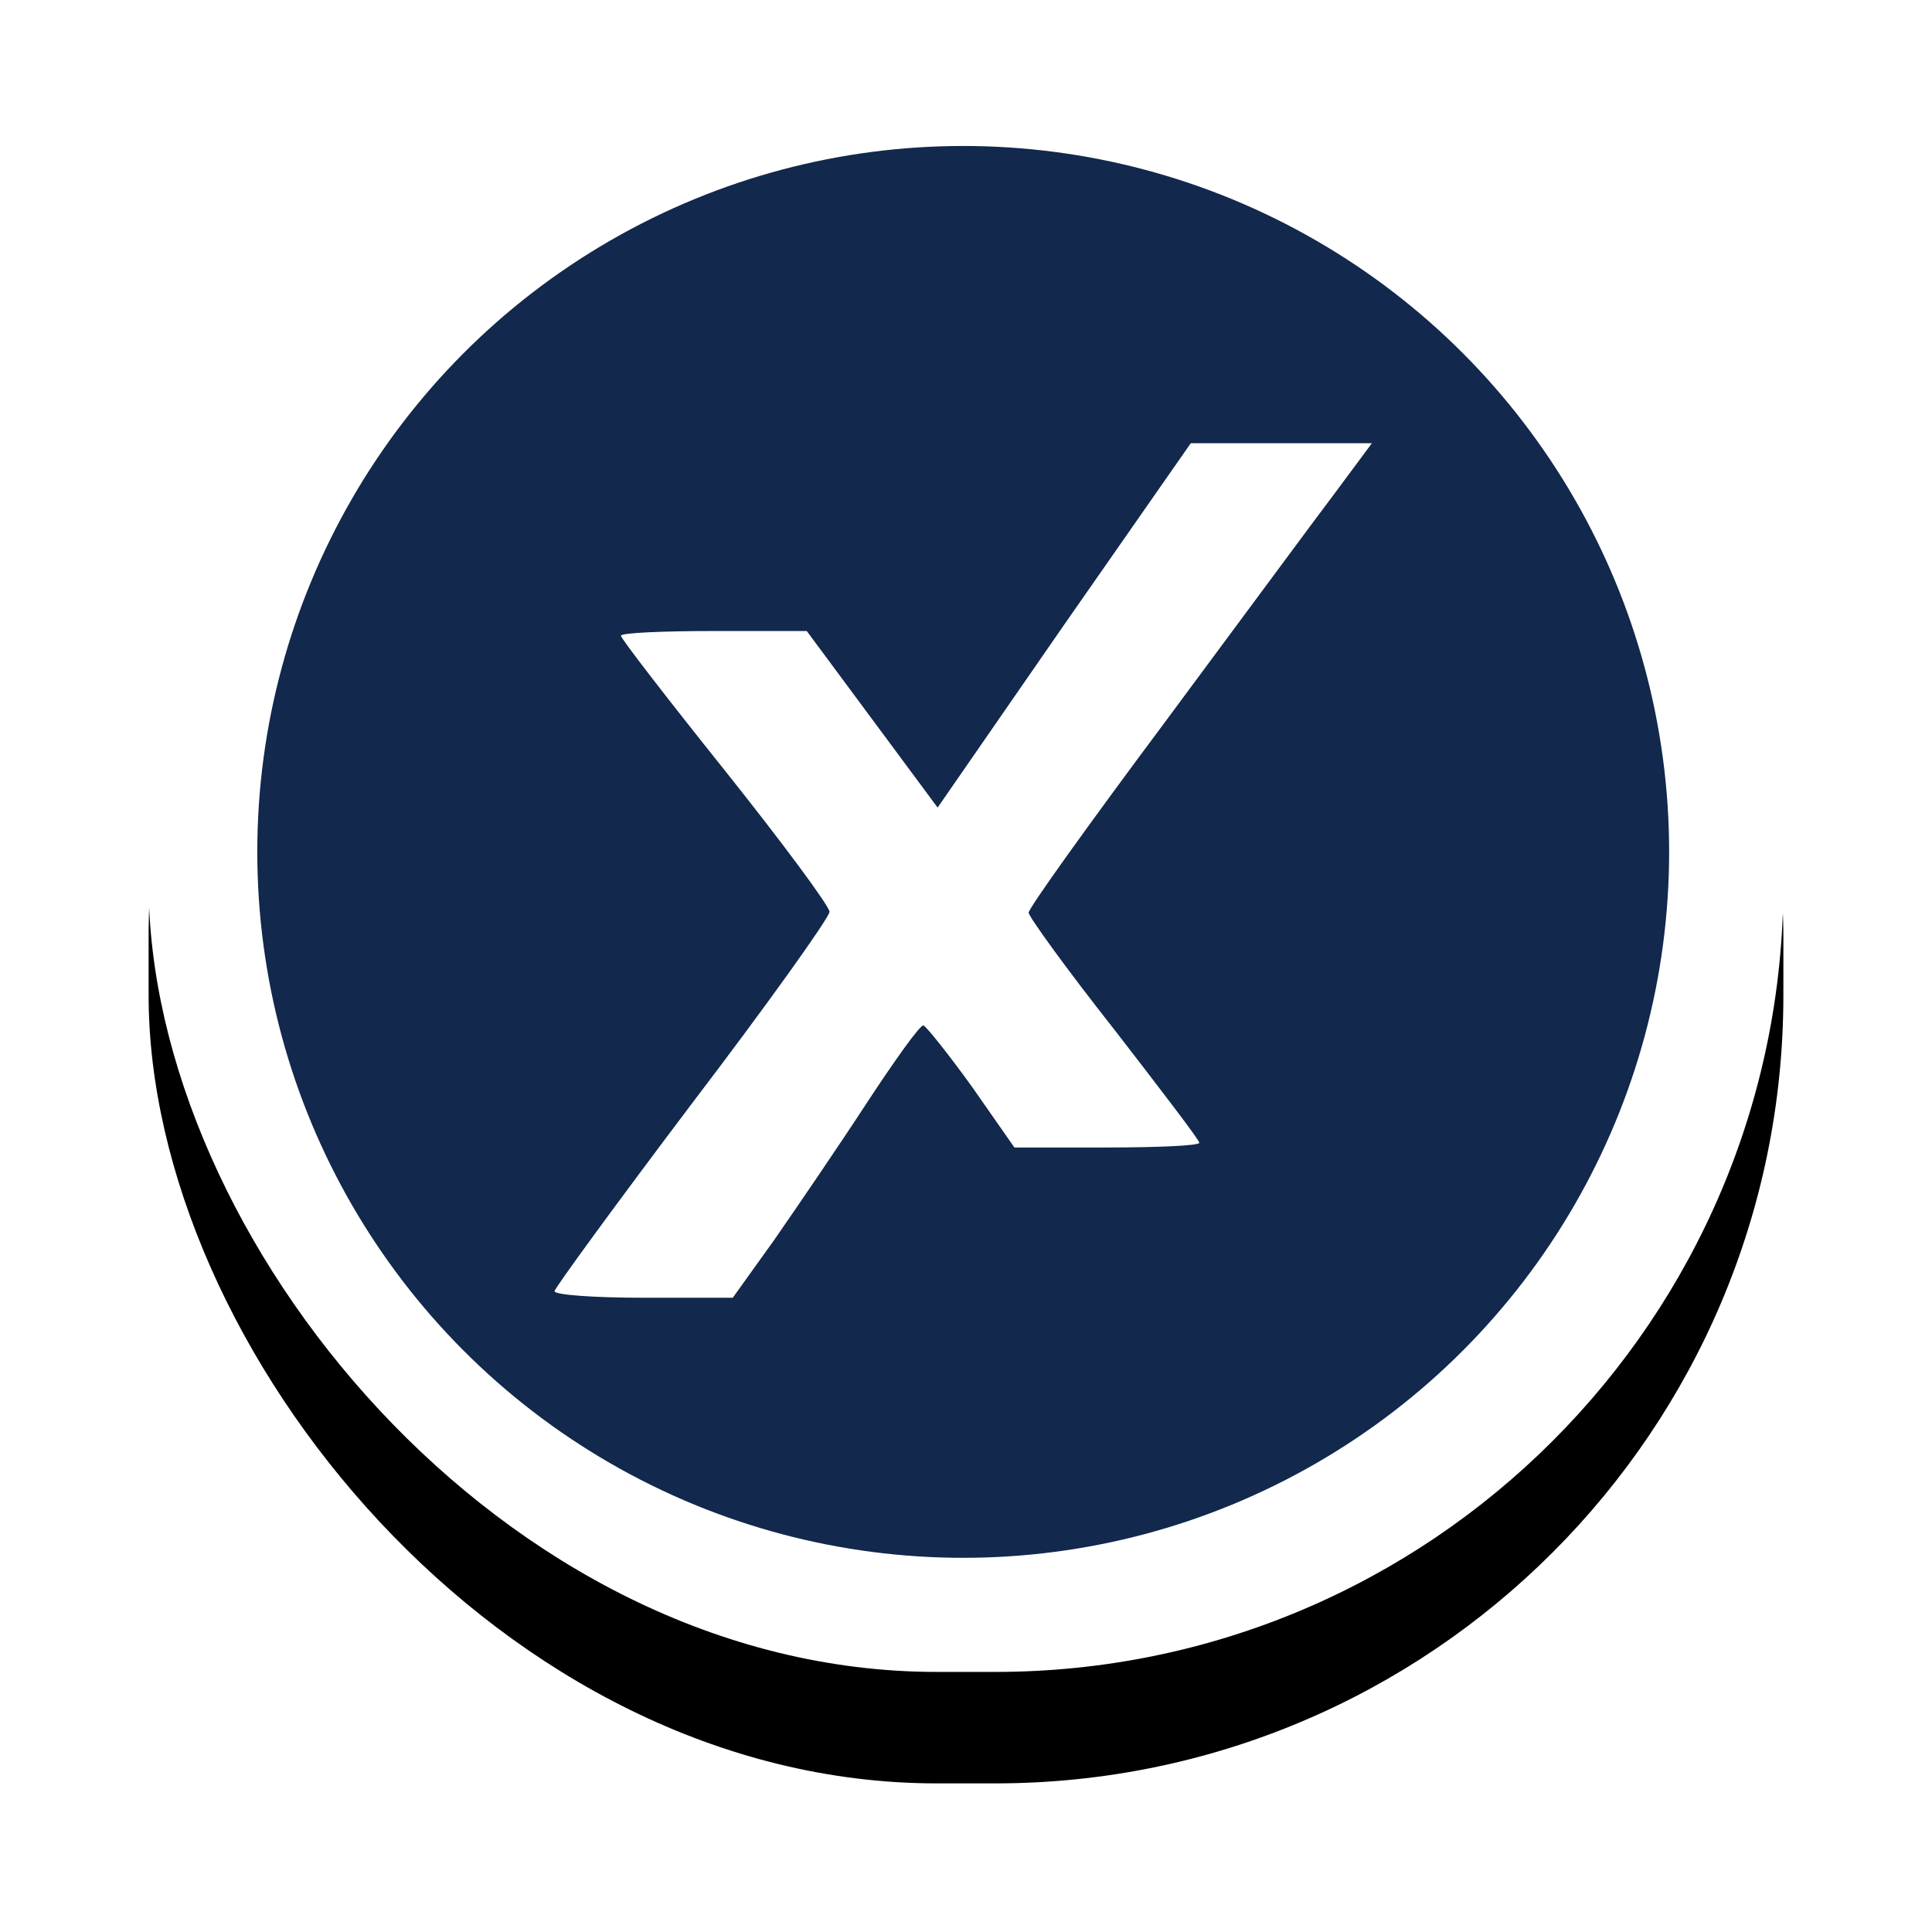<svg xmlns="http://www.w3.org/2000/svg" xmlns:xlink="http://www.w3.org/1999/xlink" width="52" height="52"><defs><filter id="b" width="134.1%" height="134.1%" x="-17%" y="-10.2%" filterUnits="objectBoundingBox"><feOffset dy="3" in="SourceAlpha" result="shadowOffsetOuter1"/><feGaussianBlur in="shadowOffsetOuter1" result="shadowBlurOuter1" stdDeviation="2"/><feColorMatrix in="shadowBlurOuter1" values="0 0 0 0 0 0 0 0 0 0 0 0 0 0 0 0 0 0 0.106 0"/></filter><rect id="a" width="44" height="44" x="0" y="0" rx="21.214"/></defs><g fill="none" fill-rule="evenodd"><g transform="translate(4 1)"><use xlink:href="#a" fill="#000" filter="url(#b)"/><use xlink:href="#a" fill="#FFF"/></g><g transform="translate(6.925 3.929)"><circle cx="19" cy="19" r="19" fill="#12284C"/><path fill="#FFF" fill-rule="nonzero" d="M13.921 29.433c.613-.885 1.736-2.528 2.476-3.665.765-1.163 1.429-2.098 1.531-2.098.077.026.664.759 1.302 1.643l1.148 1.643h2.476c1.378 0 2.501-.05 2.501-.126s-1.046-1.441-2.297-3.059c-1.276-1.617-2.297-3.033-2.297-3.134 0-.126 1.633-2.4 3.65-5.105 1.99-2.68 4.058-5.485 4.594-6.192L30 8h-4.875l-3.42 4.903-3.394 4.904-1.761-2.376-1.761-2.376h-2.501c-1.378 0-2.501.05-2.501.126s1.25 1.694 2.807 3.64c1.531 1.92 2.807 3.64 2.807 3.791 0 .152-1.659 2.477-3.7 5.156C9.659 28.473 8 30.748 8 30.823c0 .101 1.072.177 2.4.177h2.398l1.123-1.567z"/></g></g></svg>